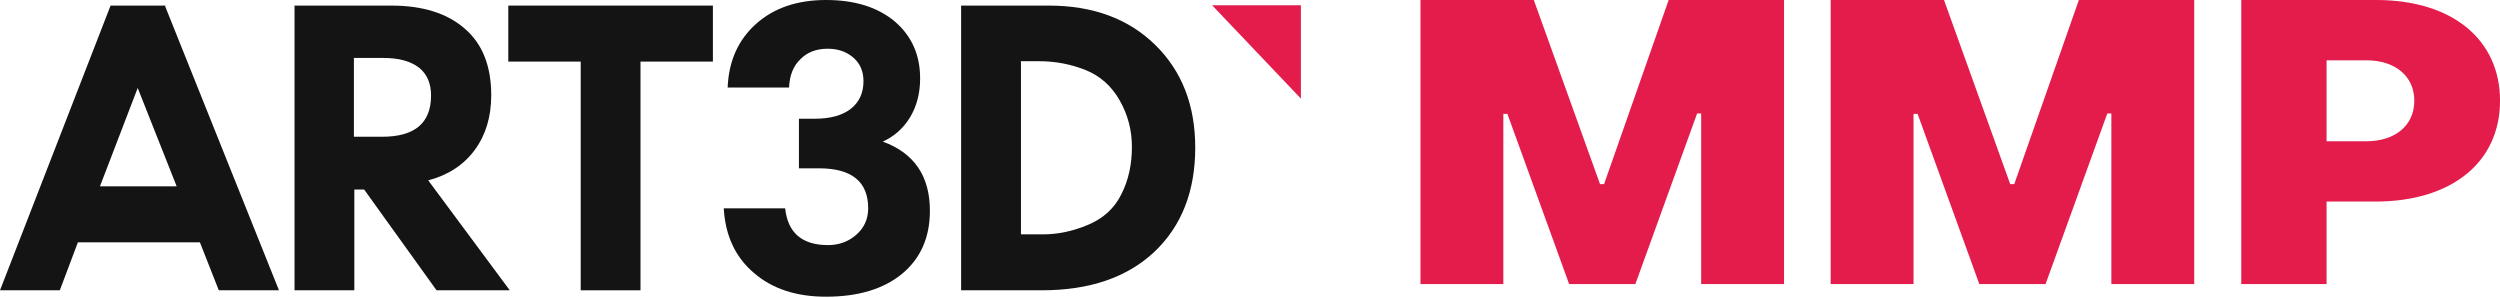 <svg width="1057" height="126" viewBox="0 0 1057 126" fill="none" xmlns="http://www.w3.org/2000/svg">
<path d="M600.574 120.115V0H648.493L676.488 77.84H678.206L705.514 0H754.292V120.115H719.254V47.979H717.537L691.431 120.115H663.435L637.329 48.147H635.611V120.115H600.574Z" fill="#E31C4B"/>
<path d="M774.003 120.115V0H821.922L849.917 77.84H851.635L878.943 0H927.721V120.115H892.684V47.979H890.966L864.86 120.115H836.864L810.758 48.147H809.04V120.115H774.003Z" fill="#E31C4B"/>
<path d="M947.604 120.115V0H1004.63C1036.91 0 1057.01 16.776 1057.01 42.611C1057.01 68.445 1036.74 85.221 1004.28 85.221H983.672V120.115H947.604ZM983.672 59.722H1000.5C1012.7 59.722 1020.77 53.011 1020.77 42.611C1020.77 32.209 1012.7 25.499 1000.5 25.499H983.672V59.722Z" fill="#E31C4B"/>
<path d="M69.709 2.364L117.951 122.738H92.509L84.518 102.458H32.936L25.283 122.738H0L46.751 2.364H70.048V2.204L69.709 2.364ZM42.078 78.782H74.698L58.219 37.19L42.259 78.782H42.078Z" fill="#141414"/>
<path d="M180.919 76.074L215.525 122.737H184.576L153.965 80.135H149.811V122.737H124.528V2.364H165.455C178.751 2.364 189.136 5.644 196.563 12.159C203.989 18.583 207.692 27.943 207.692 40.24C207.692 49.37 205.367 57.102 200.716 63.411C196.066 69.719 189.519 74.01 181.077 76.258L180.919 76.074ZM149.631 24.686V57.813H161.618C175.365 57.813 182.25 52.009 182.25 40.4C182.25 35.216 180.535 31.27 177.104 28.563C173.559 25.855 168.57 24.502 162.137 24.502H149.495V24.319L149.631 24.686Z" fill="#141414"/>
<path d="M301.412 2.364V26.04H270.801V122.738H245.518V26.04H214.907V2.364H301.412V2.204V2.364Z" fill="#141414"/>
<path d="M373.206 59.854C386.525 64.695 393.162 74.468 393.162 89.104C393.162 100.369 389.234 109.293 381.355 115.808C373.477 122.232 362.777 125.444 349.255 125.444C336.613 125.444 326.41 122.071 318.644 115.304C310.878 108.651 306.657 99.589 306.002 88.072H331.963C333.069 98.442 339.119 103.626 350.09 103.626C354.74 103.626 358.736 102.158 362.077 99.222C365.395 96.285 367.066 92.569 367.066 88.072C367.066 76.808 360.136 71.164 346.275 71.164H337.787V50.196H344.446C351.106 50.196 356.208 48.773 359.752 45.975C363.296 43.176 365.079 39.276 365.079 34.297C365.079 30.122 363.635 26.796 360.745 24.318C357.856 21.84 354.266 20.601 349.932 20.601C345.169 20.601 341.331 22.07 338.442 25.006C335.439 27.828 333.837 31.82 333.611 37.005H307.65C308.102 25.855 312.075 16.885 319.637 10.117C327.177 3.372 337.042 0 349.255 0C361.445 0 371.152 3.051 378.376 9.131C385.464 15.233 389.031 23.217 389.031 33.15C389.031 39.459 387.586 44.988 384.696 49.714C381.807 54.44 377.766 57.95 372.551 60.198V60.038L373.206 59.854Z" fill="#141414"/>
<path d="M406.358 122.737V2.364H443.447C462.071 2.364 477.06 7.892 488.37 18.927C499.68 29.985 505.346 44.461 505.346 62.378C505.346 80.869 499.589 95.575 488.054 106.495C476.519 117.323 460.649 122.737 440.467 122.737H406.2H406.358ZM431.663 26.039V99.085H440.987C447.307 99.085 453.696 97.731 460.107 95.024C466.518 92.317 471.191 88.027 474.081 82.177C477.083 76.327 478.573 69.605 478.573 62.057C478.573 55.06 476.857 48.522 473.403 42.442C469.949 36.363 465.141 32.073 458.933 29.595C452.725 27.117 446.179 25.878 439.294 25.878H431.144V25.695L431.663 26.039Z" fill="#141414"/>
<path d="M512.482 2.224L550.023 41.684V2.224H512.482Z" fill="#E31C4B"/>
</svg>
